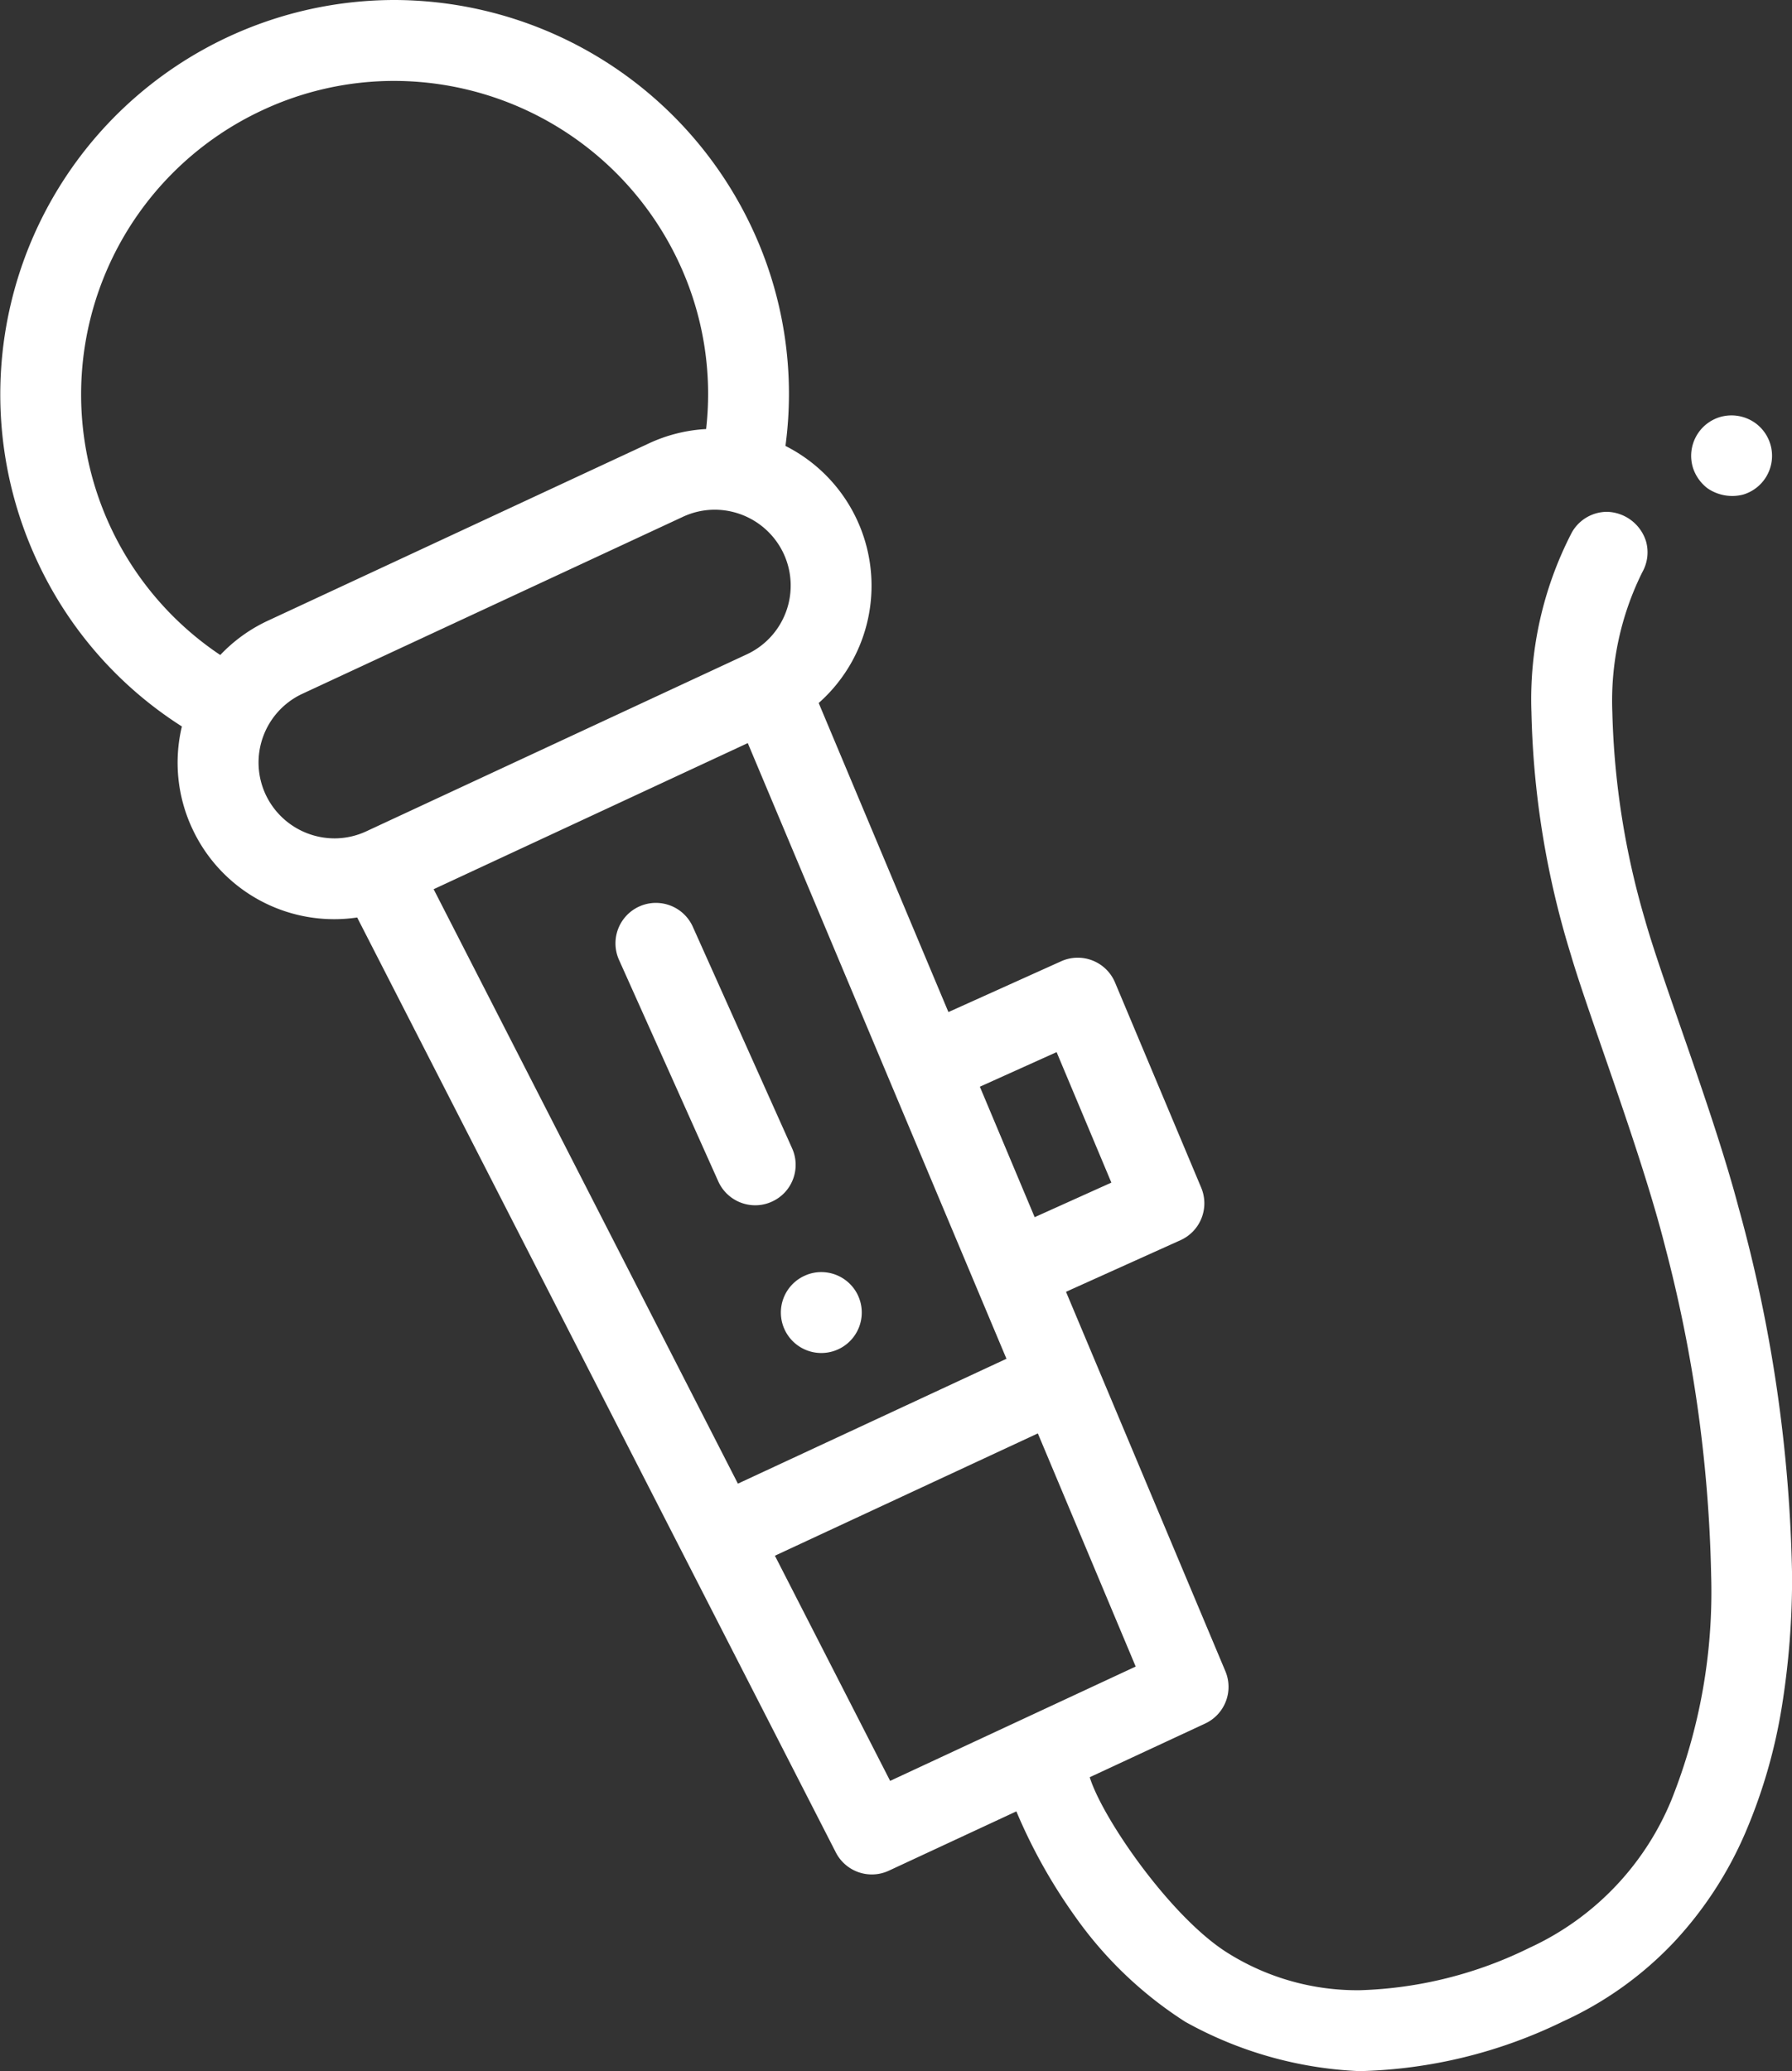 <?xml version="1.0" encoding="UTF-8"?> <svg xmlns="http://www.w3.org/2000/svg" width="80.867" height="93.455" viewBox="0 0 80.867 93.455"><rect x="0" y="0" width="80.867" height="93.455" fill="#333333" stroke="none"/><defs><style>.a{fill:#fff;}</style></defs><g transform="translate(-34.482)"><g transform="translate(34.482)"><g transform="translate(0)"><path class="a" d="M453.3,105.982a1.969,1.969,0,0,0,1.6.281h0a1.825,1.825,0,0,0,.564-3.22,1.847,1.847,0,0,0-1.6-.281,1.828,1.828,0,0,0-1.232,2.269A1.9,1.9,0,0,0,453.3,105.982Z" transform="translate(-376.241 -83.945)"></path><path class="a" d="M112.94,54.495c-1.141-4.331-3.446-10.218-4.222-12.982a36.3,36.3,0,0,1-1.477-9.377,13.023,13.023,0,0,1,1.356-6.323,1.821,1.821,0,0,0,.164-1.387,1.894,1.894,0,0,0-1.756-1.331,1.827,1.827,0,0,0-1.593.935,16.363,16.363,0,0,0-1.822,8.106,39.915,39.915,0,0,0,1.778,10.939c.81,2.767,3.176,8.9,4.257,13.184A63.16,63.16,0,0,1,111.7,71.065a25.31,25.31,0,0,1-1.8,10.174,12.624,12.624,0,0,1-6.4,6.653,18.516,18.516,0,0,1-7.65,1.913A11,11,0,0,1,89.9,88.133c-2.576-1.6-5.671-6.086-6.242-7.939l5.208-2.422a1.825,1.825,0,0,0,.913-2.362L82.587,58.29l5.168-2.329a1.825,1.825,0,0,0,.933-2.37L84.8,44.334a1.825,1.825,0,0,0-2.433-.958l-5.086,2.292L71.427,31.722a7.064,7.064,0,0,0-1.5-11.6,17.608,17.608,0,0,0-1.508-9.825A17.866,17.866,0,0,0,52.277,0,17.8,17.8,0,0,0,36.152,25.3a17.609,17.609,0,0,0,6.538,7.48,7.018,7.018,0,0,0,.469,4.609A7.059,7.059,0,0,0,50.6,41.4L72.2,83.587a1.824,1.824,0,0,0,2.395.823l5.752-2.675a24.4,24.4,0,0,0,2.641,4.728,17.827,17.827,0,0,0,4.983,4.768,17.691,17.691,0,0,0,7.854,2.225h.024a22.087,22.087,0,0,0,9.179-2.249,16,16,0,0,0,5.021-3.6,17.121,17.121,0,0,0,3.191-4.9,24.167,24.167,0,0,0,1.643-5.649,36.325,36.325,0,0,0,.469-5.994A66.266,66.266,0,0,0,112.94,54.495Zm-30.777-7.02,2.471,5.888-3.461,1.56L78.7,49.036ZM44.422,29.556a14.145,14.145,0,0,1,1.9-24.582,14.023,14.023,0,0,1,5.955-1.323,14.2,14.2,0,0,1,12.835,8.182,13.994,13.994,0,0,1,1.235,7.527,7.008,7.008,0,0,0-2.589.65L46.589,28A7.033,7.033,0,0,0,44.422,29.556Zm5.153,8.274a3.437,3.437,0,0,1-3.106-1.98,3.421,3.421,0,0,1,1.66-4.545L65.3,23.32A3.39,3.39,0,0,1,66.738,23a3.437,3.437,0,0,1,3.106,1.98,3.421,3.421,0,0,1-1.659,4.545L51.015,37.51A3.4,3.4,0,0,1,49.575,37.83Zm4.476,2.294,14.176-6.593L79.9,61.312,67.781,66.947Zm20.6,40.235-5.2-10.16,11.866-5.519L85.732,75.2Z" transform="translate(-34.482)"></path><path class="a" d="M231.026,315.549a1.828,1.828,0,0,0-1.667-1.079,1.787,1.787,0,0,0-.745.161,1.823,1.823,0,0,0-.92,2.411,1.825,1.825,0,1,0,3.331-1.493Z" transform="translate(-192.296 -257.069)"></path><path class="a" d="M194.645,235.689a1.816,1.816,0,0,0-.04-1.4l-4.479-9.994a1.825,1.825,0,1,0-3.331,1.493l4.479,9.994a1.828,1.828,0,0,0,1.667,1.079,1.781,1.781,0,0,0,.745-.161A1.808,1.808,0,0,0,194.645,235.689Z" transform="translate(-158.861 -182.475)"></path></g></g></g></svg> 